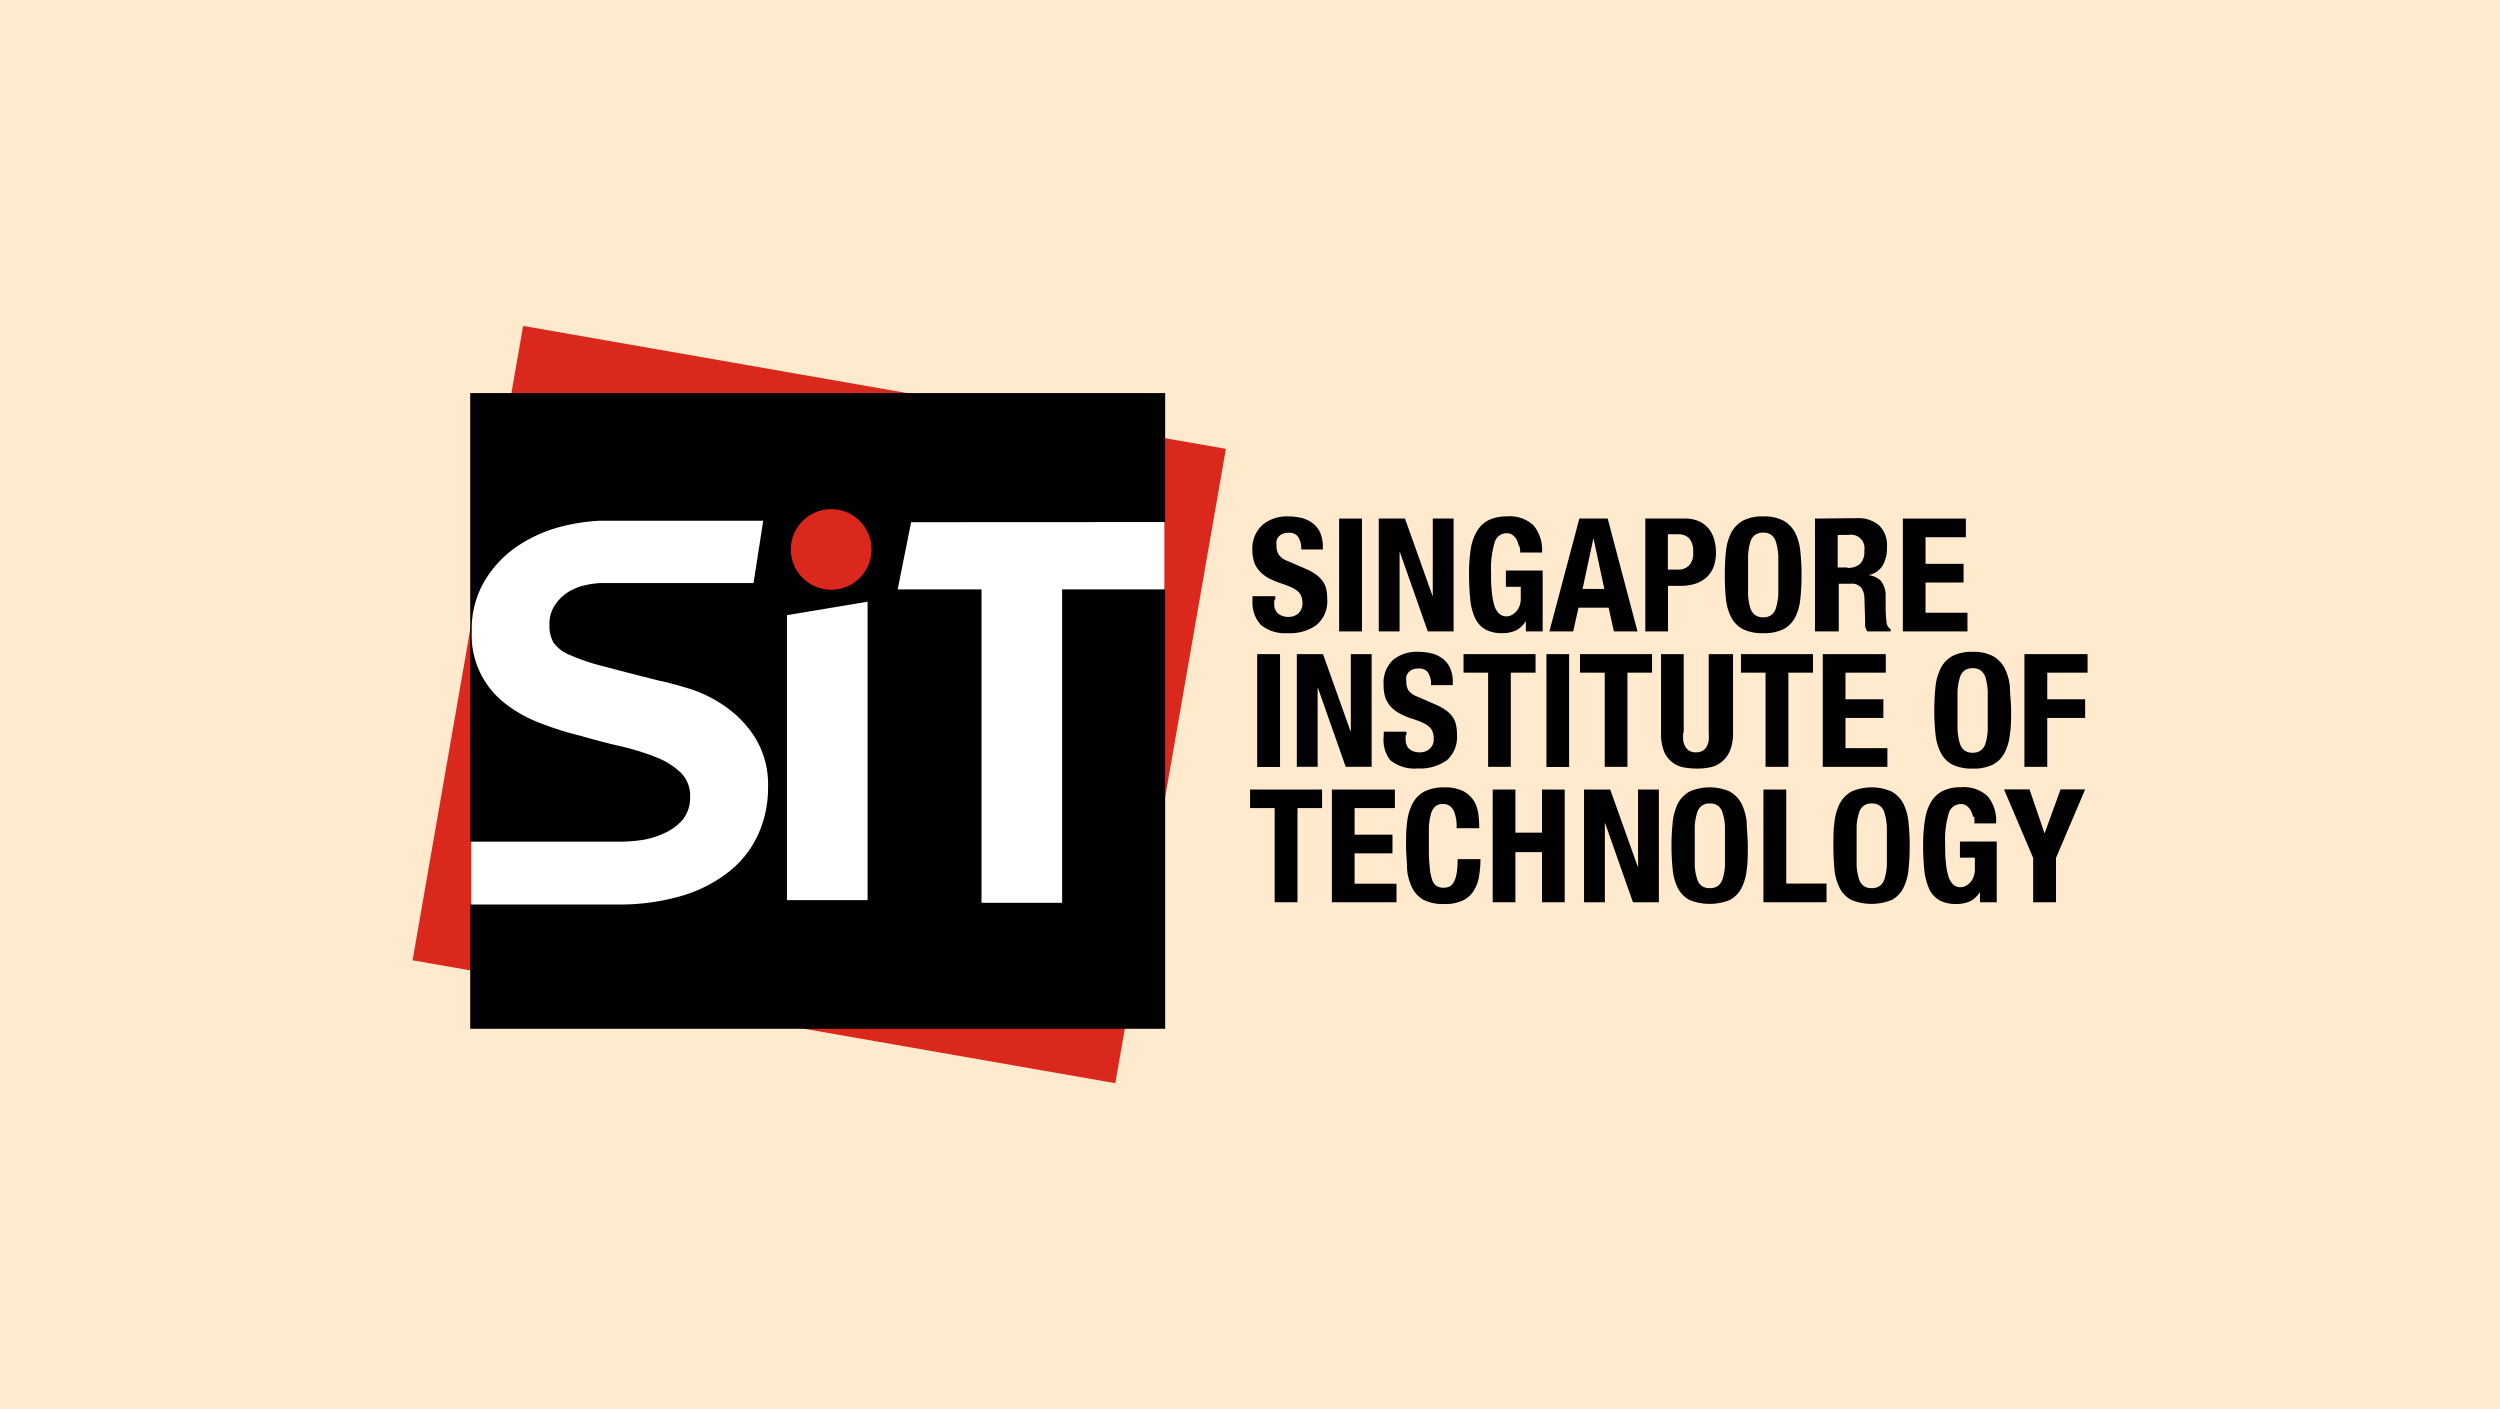 <svg xmlns="http://www.w3.org/2000/svg" xmlns:xlink="http://www.w3.org/1999/xlink" width="186.09" height="104.89" viewBox="0 0 186.09 104.89"><defs><style>.cls-1{fill:none;}.cls-2{clip-path:url(#clip-path);}.cls-3{fill:#ffeacd;}.cls-4{fill:#010101;}.cls-5{fill:#da291c;}.cls-6{fill:#fff;}</style><clipPath id="clip-path"><polyline class="cls-1" points="0 104.89 186.09 104.89 186.09 0 0 0 0 104.89"/></clipPath></defs><g id="Layer_2" data-name="Layer 2"><g id="Layer_1-2" data-name="Layer 1"><g class="cls-2"><rect class="cls-3" width="186.09" height="104.89"/></g><path class="cls-4" d="M94.86,44.63a2.93,2.93,0,0,0,0,.53,1,1,0,0,0,.18.41.83.83,0,0,0,.35.25,1.21,1.21,0,0,0,.54.1,1.06,1.06,0,0,0,.7-.25,1,1,0,0,0,.32-.78,1.4,1.4,0,0,0-.08-.49,1,1,0,0,0-.25-.37,1.9,1.9,0,0,0-.47-.3c-.19-.09-.43-.18-.71-.28a6.58,6.58,0,0,1-1-.41,2.43,2.43,0,0,1-.68-.53,1.79,1.79,0,0,1-.41-.69,2.77,2.77,0,0,1-.13-.91A2.36,2.36,0,0,1,94,39.05a2.84,2.84,0,0,1,1.91-.61,4.24,4.24,0,0,1,1,.12,2.33,2.33,0,0,1,.82.4,1.84,1.84,0,0,1,.55.71,2.67,2.67,0,0,1,.19,1v.23H96.86a1.61,1.61,0,0,0-.22-.92.76.76,0,0,0-.7-.32,1.07,1.07,0,0,0-.47.08.69.69,0,0,0-.3.22.6.6,0,0,0-.15.31,1.47,1.47,0,0,0,0,.36,1.18,1.18,0,0,0,.16.65,1.38,1.38,0,0,0,.7.49l1.31.57a4,4,0,0,1,.79.44,2.31,2.31,0,0,1,.49.5,1.63,1.63,0,0,1,.25.57,3.17,3.17,0,0,1,.07.71A2.3,2.3,0,0,1,98,46.52a3.36,3.36,0,0,1-2.15.61,2.84,2.84,0,0,1-2-.62,2.45,2.45,0,0,1-.62-1.79v-.34h1.7v.25"/><rect class="cls-4" x="99.68" y="38.6" width="1.7" height="8.4"/><polyline class="cls-4" points="106.63 44.35 106.65 44.35 106.65 38.6 108.2 38.6 108.2 47 106.28 47 104.21 41.12 104.18 41.12 104.18 47 102.63 47 102.63 38.6 104.58 38.6 106.63 44.35"/><path class="cls-4" d="M113.05,40.62a1.67,1.67,0,0,0-.16-.46,1.1,1.1,0,0,0-.3-.34.75.75,0,0,0-.45-.13.92.92,0,0,0-.88.68,6.71,6.71,0,0,0-.27,2.26c0,.5,0,.95.05,1.36a5.24,5.24,0,0,0,.17,1,1.47,1.47,0,0,0,.35.66.83.83,0,0,0,.6.23.88.88,0,0,0,.33-.08,1.15,1.15,0,0,0,.34-.25,1.27,1.27,0,0,0,.27-.42,1.52,1.52,0,0,0,.1-.59v-.86h-1.11V42.47h2.74V47h-1.25v-.78h0a1.85,1.85,0,0,1-.74.71,2.49,2.49,0,0,1-1,.2,2.56,2.56,0,0,1-1.26-.27,1.88,1.88,0,0,1-.77-.83,4.32,4.32,0,0,1-.37-1.4,17.94,17.94,0,0,1-.09-1.92,11.37,11.37,0,0,1,.13-1.86,3.65,3.65,0,0,1,.47-1.33,2.12,2.12,0,0,1,.87-.81,3,3,0,0,1,1.35-.27,2.55,2.55,0,0,1,2,.69,2.85,2.85,0,0,1,.61,2h-1.62a2,2,0,0,0-.06-.48"/><path class="cls-4" d="M119.42,43.84l-.81-3.78h0l-.81,3.78h1.64m.23-5.24,2.22,8.4h-1.76l-.39-1.77h-2.24L117.1,47h-1.77l2.23-8.4Z"/><path class="cls-4" d="M124.91,42.4a1.13,1.13,0,0,0,.81-.3,1.29,1.29,0,0,0,.31-1,1.48,1.48,0,0,0-.27-1,1.1,1.1,0,0,0-.9-.33h-.71V42.4h.76m.51-3.8a2.52,2.52,0,0,1,1.09.22,2.13,2.13,0,0,1,.71.57,2.34,2.34,0,0,1,.39.81,3.57,3.57,0,0,1,.12.92,3,3,0,0,1-.2,1.13A2.14,2.14,0,0,1,127,43a2.28,2.28,0,0,1-.84.46,3.73,3.73,0,0,1-1.09.15h-.91V47h-1.69V38.6Z"/><path class="cls-4" d="M130.12,44.24a4.33,4.33,0,0,0,.16,1,1.05,1.05,0,0,0,.36.54,1,1,0,0,0,.6.17,1,1,0,0,0,.61-.17,1,1,0,0,0,.35-.54,4.27,4.27,0,0,0,.17-1c0-.39,0-.87,0-1.44s0-1,0-1.43a4.17,4.17,0,0,0-.17-1,1,1,0,0,0-.35-.55.94.94,0,0,0-.61-.17.93.93,0,0,0-.6.17,1,1,0,0,0-.36.55,4.23,4.23,0,0,0-.16,1c0,.39,0,.87,0,1.43s0,1.05,0,1.44m-1.65-3.19a4,4,0,0,1,.39-1.39,2.22,2.22,0,0,1,.87-.9,3.08,3.08,0,0,1,1.51-.32,3.12,3.12,0,0,1,1.52.32,2.22,2.22,0,0,1,.87.9,4,4,0,0,1,.38,1.39,15.72,15.72,0,0,1,.09,1.75,16,16,0,0,1-.09,1.77,3.87,3.87,0,0,1-.38,1.37,2.08,2.08,0,0,1-.87.89,3.26,3.26,0,0,1-1.52.3,3.21,3.21,0,0,1-1.51-.3,2.08,2.08,0,0,1-.87-.89,3.87,3.87,0,0,1-.39-1.37,16.1,16.1,0,0,1-.08-1.77,15.84,15.84,0,0,1,.08-1.75"/><path class="cls-4" d="M137.5,42.27a1.39,1.39,0,0,0,.94-.28,1.25,1.25,0,0,0,.33-1,1,1,0,0,0-1.18-1.17h-.8v2.42h.71m.73-3.67a2.38,2.38,0,0,1,1.65.54,2.11,2.11,0,0,1,.58,1.63,2.52,2.52,0,0,1-.34,1.38,1.57,1.57,0,0,1-1.05.69v0a1.55,1.55,0,0,1,.92.41,1.78,1.78,0,0,1,.37,1c0,.16,0,.32,0,.51s0,.39,0,.62a10.14,10.14,0,0,0,.07,1,.65.65,0,0,0,.3.48V47H139a1,1,0,0,1-.17-.4c0-.16,0-.32,0-.48l-.05-1.61a1.36,1.36,0,0,0-.25-.78.9.9,0,0,0-.75-.28h-.91V47H135.1V38.6Z"/><polyline class="cls-4" points="146.33 39.99 143.33 39.99 143.33 41.97 146.16 41.97 146.16 43.36 143.33 43.36 143.33 45.61 146.45 45.61 146.45 47 141.64 47 141.64 38.6 146.33 38.6 146.33 39.99"/><rect class="cls-4" x="93.58" y="48.69" width="1.7" height="8.4"/><polyline class="cls-4" points="100.53 54.44 100.55 54.44 100.55 48.69 102.1 48.69 102.1 57.08 100.17 57.08 98.1 51.2 98.08 51.2 98.08 57.08 96.53 57.08 96.53 48.69 98.48 48.69 100.53 54.44"/><path class="cls-4" d="M104.64,54.71a2.89,2.89,0,0,0,0,.53,1,1,0,0,0,.17.41,1,1,0,0,0,.35.26,1.47,1.47,0,0,0,.55.09,1.07,1.07,0,0,0,.7-.25.94.94,0,0,0,.31-.78,1.4,1.4,0,0,0-.08-.49.9.9,0,0,0-.25-.37,1.83,1.83,0,0,0-.46-.3,6.06,6.06,0,0,0-.72-.28,5.55,5.55,0,0,1-1-.41,2.5,2.5,0,0,1-.69-.52,2.05,2.05,0,0,1-.41-.7,3.14,3.14,0,0,1-.12-.91,2.36,2.36,0,0,1,.69-1.86,2.77,2.77,0,0,1,1.91-.61,4.3,4.3,0,0,1,1,.12,2.41,2.41,0,0,1,.82.4,1.92,1.92,0,0,1,.54.71,2.49,2.49,0,0,1,.19,1V51h-1.62a1.69,1.69,0,0,0-.21-.92.8.8,0,0,0-.71-.32,1.28,1.28,0,0,0-.47.08,1,1,0,0,0-.3.22.81.81,0,0,0-.15.31,1.47,1.47,0,0,0,0,.36,1.24,1.24,0,0,0,.16.66,1.48,1.48,0,0,0,.71.48l1.3.57a3.77,3.77,0,0,1,.79.44,2.07,2.07,0,0,1,.49.49,1.55,1.55,0,0,1,.25.59,3,3,0,0,1,.07.7,2.33,2.33,0,0,1-.76,1.94,3.45,3.45,0,0,1-2.15.6,2.87,2.87,0,0,1-2.06-.62A2.44,2.44,0,0,1,103,54.8v-.34h1.69v.25"/><polyline class="cls-4" points="114.3 50.07 112.46 50.07 112.46 57.08 110.77 57.08 110.77 50.07 108.94 50.07 108.94 48.69 114.3 48.69 114.3 50.07"/><rect class="cls-4" x="115.11" y="48.69" width="1.69" height="8.4"/><polyline class="cls-4" points="122.97 50.07 121.14 50.07 121.14 57.08 119.45 57.08 119.45 50.07 117.61 50.07 117.61 48.69 122.97 48.69 122.97 50.07"/><path class="cls-4" d="M125.29,54.54a5,5,0,0,0,0,.58,1.25,1.25,0,0,0,.16.46.81.81,0,0,0,.3.31,1,1,0,0,0,.49.11,1,1,0,0,0,.49-.11.81.81,0,0,0,.3-.31,1.25,1.25,0,0,0,.16-.46,3.45,3.45,0,0,0,0-.58V48.69H129v5.85a3.37,3.37,0,0,1-.22,1.32,2.1,2.1,0,0,1-.6.83,2,2,0,0,1-.86.42,4.65,4.65,0,0,1-1,.1,5.47,5.47,0,0,1-1-.09,2,2,0,0,1-.86-.39,2,2,0,0,1-.6-.81,3.56,3.56,0,0,1-.22-1.38V48.69h1.69v5.85"/><polyline class="cls-4" points="134.95 50.07 133.12 50.07 133.12 57.08 131.42 57.08 131.42 50.07 129.59 50.07 129.59 48.69 134.95 48.69 134.95 50.07"/><polyline class="cls-4" points="140.37 50.07 137.37 50.07 137.37 52.05 140.19 52.05 140.19 53.44 137.37 53.44 137.37 55.69 140.49 55.69 140.49 57.08 135.68 57.08 135.68 48.69 140.37 48.69 140.37 50.07"/><path class="cls-4" d="M145.71,54.32a4.27,4.27,0,0,0,.17,1,1,1,0,0,0,.35.54,1,1,0,0,0,.61.17,1,1,0,0,0,.6-.17,1.05,1.05,0,0,0,.36-.54,4.33,4.33,0,0,0,.16-1c0-.39,0-.87,0-1.44s0-1,0-1.43a4.44,4.44,0,0,0-.16-1,1.05,1.05,0,0,0-.36-.54.93.93,0,0,0-.6-.17,1,1,0,0,0-.61.17,1,1,0,0,0-.35.54,4.37,4.37,0,0,0-.17,1c0,.39,0,.87,0,1.43s0,1,0,1.44m-1.64-3.2a4,4,0,0,1,.39-1.38,2.13,2.13,0,0,1,.86-.9,3.12,3.12,0,0,1,1.52-.32,3.08,3.08,0,0,1,1.51.32,2.22,2.22,0,0,1,.87.9,4,4,0,0,1,.39,1.38c0,.54.09,1.13.09,1.76s0,1.23-.09,1.77a3.87,3.87,0,0,1-.39,1.37,2.08,2.08,0,0,1-.87.89,3.21,3.21,0,0,1-1.51.3,3.26,3.26,0,0,1-1.52-.3,2,2,0,0,1-.86-.89,3.87,3.87,0,0,1-.39-1.37,17.35,17.35,0,0,1,0-3.53"/><polyline class="cls-4" points="155.39 48.69 155.39 50.07 152.39 50.07 152.39 52.05 155.21 52.05 155.21 53.44 152.39 53.44 152.39 57.08 150.69 57.08 150.69 48.69 155.39 48.69"/><polyline class="cls-4" points="98.41 60.15 96.58 60.15 96.58 67.16 94.88 67.16 94.88 60.15 93.05 60.15 93.05 58.77 98.41 58.77 98.41 60.15"/><polyline class="cls-4" points="103.83 60.15 100.83 60.15 100.83 62.13 103.65 62.13 103.65 63.52 100.83 63.52 100.83 65.78 103.95 65.78 103.95 67.16 99.14 67.16 99.14 58.77 103.83 58.77 103.83 60.15"/><path class="cls-4" d="M108.16,60.27a.81.81,0,0,0-.79-.42.79.79,0,0,0-.52.17,1.12,1.12,0,0,0-.33.55,4.64,4.64,0,0,0-.16,1c0,.41,0,.91,0,1.51a12.75,12.75,0,0,0,.07,1.54,3.63,3.63,0,0,0,.19.91.86.86,0,0,0,.35.44,1,1,0,0,0,.47.11,1.42,1.42,0,0,0,.42-.07.75.75,0,0,0,.33-.31,1.94,1.94,0,0,0,.23-.65,6.36,6.36,0,0,0,.08-1.1h1.7a7.68,7.68,0,0,1-.11,1.3,2.86,2.86,0,0,1-.4,1.07,1.94,1.94,0,0,1-.81.71,3,3,0,0,1-1.36.26A3.24,3.24,0,0,1,106,67a2.08,2.08,0,0,1-.87-.89,3.87,3.87,0,0,1-.39-1.37c0-.54-.08-1.12-.08-1.76s0-1.23.08-1.76a3.87,3.87,0,0,1,.39-1.38,2.18,2.18,0,0,1,.87-.91,3.11,3.11,0,0,1,1.51-.32,3,3,0,0,1,1.43.29,2.12,2.12,0,0,1,.79.75,2.57,2.57,0,0,1,.32,1,8.71,8.71,0,0,1,.06,1h-1.69a2.93,2.93,0,0,0-.22-1.33"/><polyline class="cls-4" points="112.8 58.77 112.8 61.98 114.78 61.98 114.78 58.77 116.47 58.77 116.47 67.16 114.78 67.16 114.78 63.43 112.8 63.43 112.8 67.16 111.11 67.16 111.11 58.77 112.8 58.77"/><polyline class="cls-4" points="121.91 64.52 121.93 64.52 121.93 58.77 123.48 58.77 123.48 67.16 121.55 67.16 119.48 61.28 119.46 61.28 119.46 67.16 117.91 67.16 117.91 58.77 119.86 58.77 121.91 64.52"/><path class="cls-4" d="M126.15,64.4a3.78,3.78,0,0,0,.17,1,1,1,0,0,0,.35.54,1,1,0,0,0,.61.17,1,1,0,0,0,.6-.17,1,1,0,0,0,.35-.54,3.78,3.78,0,0,0,.17-1c0-.39,0-.87,0-1.44s0-1,0-1.43a3.77,3.77,0,0,0-.17-1,1,1,0,0,0-.35-.55.93.93,0,0,0-.6-.17.94.94,0,0,0-.61.17,1,1,0,0,0-.35.55,3.77,3.77,0,0,0-.17,1c0,.39,0,.87,0,1.43s0,1.05,0,1.44m-1.64-3.19a4,4,0,0,1,.38-1.39,2.22,2.22,0,0,1,.87-.9,3.75,3.75,0,0,1,3,0,2.22,2.22,0,0,1,.87.9,4,4,0,0,1,.39,1.39c0,.53.08,1.12.08,1.75s0,1.23-.08,1.77a3.87,3.87,0,0,1-.39,1.37,2.08,2.08,0,0,1-.87.89,4,4,0,0,1-3,0,2.08,2.08,0,0,1-.87-.89,3.87,3.87,0,0,1-.38-1.37,16,16,0,0,1-.09-1.77,15.72,15.72,0,0,1,.09-1.75"/><polyline class="cls-4" points="131.26 58.77 132.96 58.77 132.96 65.77 135.96 65.77 135.96 67.16 131.26 67.16 131.26 58.77"/><path class="cls-4" d="M138.2,64.4a3.78,3.78,0,0,0,.17,1,1,1,0,0,0,.35.54,1,1,0,0,0,.6.17,1,1,0,0,0,.61-.17,1,1,0,0,0,.35-.54,4.27,4.27,0,0,0,.17-1c0-.39,0-.87,0-1.44s0-1,0-1.43a4.27,4.27,0,0,0-.17-1,1,1,0,0,0-.35-.55.94.94,0,0,0-.61-.17.93.93,0,0,0-.6.17,1,1,0,0,0-.35.55,3.77,3.77,0,0,0-.17,1c0,.39,0,.87,0,1.43s0,1.05,0,1.44m-1.65-3.19a4,4,0,0,1,.39-1.39,2.22,2.22,0,0,1,.87-.9,3.75,3.75,0,0,1,3,0,2.22,2.22,0,0,1,.87.9,4,4,0,0,1,.38,1.39,15.72,15.72,0,0,1,.09,1.75,16,16,0,0,1-.09,1.77,3.87,3.87,0,0,1-.38,1.37,2.08,2.08,0,0,1-.87.89,4,4,0,0,1-3,0,2.08,2.08,0,0,1-.87-.89,3.87,3.87,0,0,1-.39-1.37c-.05-.54-.08-1.12-.08-1.77s0-1.22.08-1.75"/><path class="cls-4" d="M146.86,60.78a1.68,1.68,0,0,0-.17-.46,1.22,1.22,0,0,0-.3-.34.75.75,0,0,0-.45-.13.93.93,0,0,0-.88.68,6.75,6.75,0,0,0-.27,2.26c0,.5,0,1,.05,1.36a5.24,5.24,0,0,0,.17,1,1.47,1.47,0,0,0,.35.66.79.79,0,0,0,.6.23.88.88,0,0,0,.33-.08,1.15,1.15,0,0,0,.34-.25,1.27,1.27,0,0,0,.27-.42,1.52,1.52,0,0,0,.1-.59v-.86h-1.11V62.64h2.74v4.52h-1.25v-.77h0a1.82,1.82,0,0,1-.74.7,2.49,2.49,0,0,1-1,.2,2.56,2.56,0,0,1-1.26-.27,1.88,1.88,0,0,1-.77-.83,4.67,4.67,0,0,1-.37-1.4,17.94,17.94,0,0,1-.09-1.92,11.37,11.37,0,0,1,.14-1.86,3.47,3.47,0,0,1,.46-1.33,2.12,2.12,0,0,1,.87-.81,3,3,0,0,1,1.35-.27,2.55,2.55,0,0,1,2,.69,2.85,2.85,0,0,1,.61,2h-1.62a2.61,2.61,0,0,0,0-.48"/><polyline class="cls-4" points="152.18 62.01 152.2 62.01 153.38 58.76 155.21 58.76 153.04 63.86 153.04 67.16 151.34 67.16 151.34 63.86 149.17 58.76 151.07 58.76 152.18 62.01"/><polyline class="cls-5" points="83.02 80.63 30.71 71.48 38.94 24.26 91.25 33.41 83.02 80.63"/><rect class="cls-6" x="35.08" y="29.38" width="51.59" height="46.94"/><path class="cls-4" d="M64.58,44.75V67h-6V45.79l6-1m22.15-5.93V29.26H35V62.65H46.33a12.69,12.69,0,0,0,1.44-.12A6.14,6.14,0,0,0,49.49,62,3.87,3.87,0,0,0,50.83,61a2.65,2.65,0,0,0,.54-1.71,2.4,2.4,0,0,0-.71-1.79,5.62,5.62,0,0,0-1.86-1.15,17.83,17.83,0,0,0-2.6-.8c-1-.23-2-.49-2.94-.77a22.94,22.94,0,0,1-3-.94,9.75,9.75,0,0,1-2.6-1.43A6.43,6.43,0,0,1,35.11,47a7.13,7.13,0,0,1,.9-3.65,8.22,8.22,0,0,1,2.35-2.59,10.68,10.68,0,0,1,3.29-1.53,14.56,14.56,0,0,1,3-.47H56.81l-.72,4.64H44.68a6.68,6.68,0,0,0-1.08.15,4,4,0,0,0-1.32.53,3.29,3.29,0,0,0-1,1,2.5,2.5,0,0,0-.38,1.45,2.48,2.48,0,0,0,.3,1.3,2.73,2.73,0,0,0,1.21.92,15.27,15.27,0,0,0,2.48.84c1.06.28,2.44.64,4.15,1.07.51.1,1.22.29,2.13.56a9.83,9.83,0,0,1,2.69,1.28,8.09,8.09,0,0,1,2.31,2.35,6.62,6.62,0,0,1,1,3.77,8.32,8.32,0,0,1-.73,3.48,7.49,7.49,0,0,1-2.16,2.77,10.39,10.39,0,0,1-3.56,1.82,16.6,16.6,0,0,1-4.41.64H35v9.25H86.73V43.87H79.06V67.2h-6V43.87H66.82l1-5Z"/><path class="cls-5" d="M64.87,40.9a3,3,0,1,1-3-3,3,3,0,0,1,3,3"/></g></g></svg>
